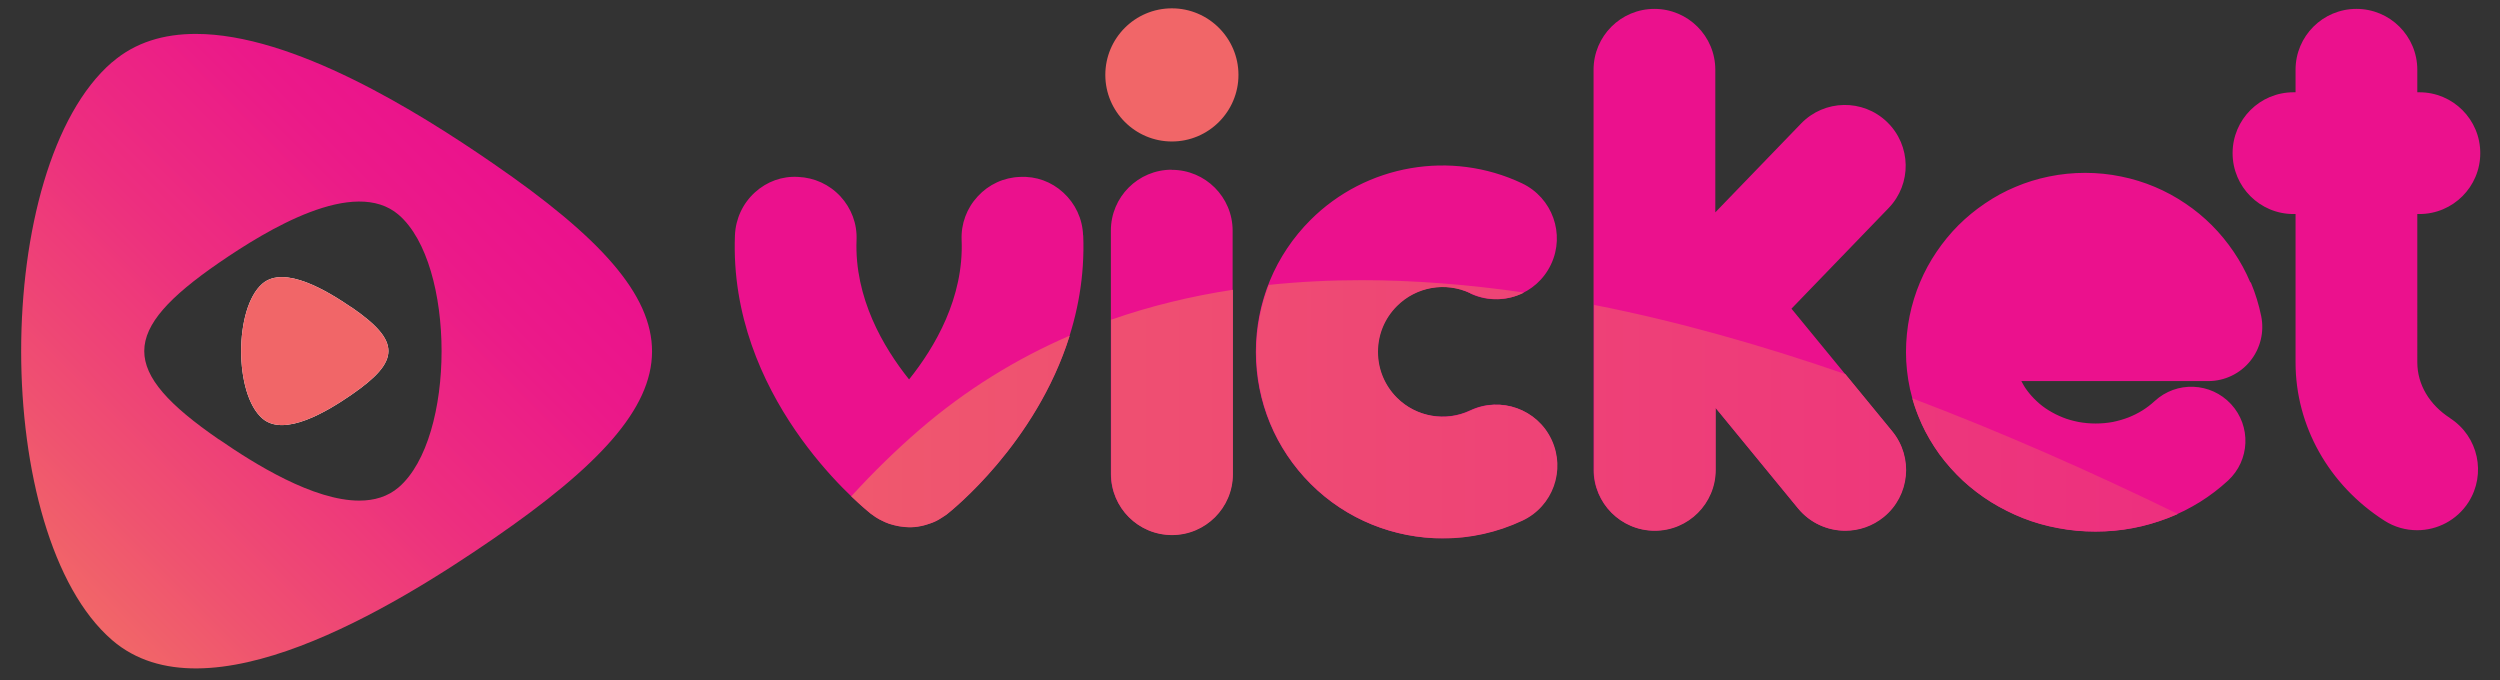 <?xml version="1.0" encoding="UTF-8"?><svg id="Layer_1" xmlns="http://www.w3.org/2000/svg" xmlns:xlink="http://www.w3.org/1999/xlink" viewBox="0 0 179.88 48.95"><rect x="0" y="0" width="179.88" height="48.95" fill="#333333" stroke="none"/><defs><style>.cls-1{fill:url(#linear-gradient-2);}.cls-2{fill:#fff;}.cls-3{fill:#f16668;}.cls-4{clip-path:url(#clippath-1);}.cls-5{clip-path:url(#clippath);}.cls-6{fill:none;}.cls-7{fill:url(#linear-gradient);}.cls-8{fill:#eb118d;}</style><clipPath id="clippath"><path class="cls-6" d="M15.75,31.62c-7.19-4.95-7.13-7.8,0-12.71,3.45-2.37,9.74-6.21,12.94-3.45,4.11,3.55,4.11,16.06,0,19.6-.79,.68-1.76,.96-2.84,.96-3.29,0-7.51-2.62-10.1-4.41M8.07,4.47C-.66,12-.66,38.53,8.07,46.06c6.79,5.85,20.14-2.28,27.45-7.31,15.13-10.41,15.26-16.46,0-26.96C30.01,7.99,21.07,2.44,14.09,2.44c-2.28,0-4.35,.59-6.02,2.04"/></clipPath><linearGradient id="linear-gradient" x1="-279.7" y1="1455.96" x2="-278.71" y2="1455.96" gradientTransform="translate(12714.35 66213.41) scale(45.46 -45.46)" gradientUnits="userSpaceOnUse"><stop offset="0" stop-color="#f16668"/><stop offset=".01" stop-color="#f16668"/><stop offset=".18" stop-color="#ef5270"/><stop offset=".53" stop-color="#ed2e7f"/><stop offset=".82" stop-color="#eb1989"/><stop offset="1" stop-color="#eb118d"/></linearGradient><clipPath id="clippath-1"><path class="cls-6" d="M138.25,30.47c.35,.77,.79,1.51,1.29,2.21,.5,.68,1.07,1.32,1.69,1.9,.62,.57,1.3,1.09,2.02,1.54,.73,.45,1.5,.84,2.3,1.16,.81,.32,1.66,.56,2.53,.72,.88,.17,1.78,.25,2.69,.25s1.81-.08,2.69-.25c.86-.16,1.71-.41,2.52-.72,.24-.09,.48-.2,.72-.3-6.32-3.08-12.72-5.9-19.11-8.32,.17,.62,.4,1.23,.67,1.82m-72.09,.43c-1.7,1.47-3.34,3.07-4.92,4.8,.7,.67,1.21,1.1,1.4,1.25,.01,.01,.03,.02,.04,.03,0,0,.02,.02,.03,.02,0,0,.02,.01,.03,.02,.16,.13,.34,.24,.52,.34,.04,.02,.08,.04,.12,.06,.19,.1,.39,.19,.59,.26,.02,0,.05,.01,.07,.02,.18,.06,.36,.1,.55,.14,.06,.01,.11,.02,.17,.03,.22,.03,.43,.06,.66,.06,.03,0,.07,0,.1,0,.17,0,.33-.02,.49-.04,.09-.01,.18-.03,.27-.05,.12-.02,.23-.05,.35-.09,.14-.04,.28-.09,.42-.14,.11-.04,.22-.09,.32-.14,.1-.05,.19-.1,.28-.16,.09-.05,.17-.11,.25-.16,.07-.05,.15-.09,.21-.14,.33-.26,6.42-5.1,8.85-12.87-3.86,1.67-7.48,3.9-10.8,6.76m48.52,2.9c0,2.42,1.96,4.38,4.38,4.38s4.38-1.96,4.38-4.38v-4.46l5.94,7.24c.86,1.05,2.12,1.6,3.39,1.6,.98,0,1.96-.33,2.77-.99,1.87-1.53,2.14-4.29,.61-6.16l-3.38-4.12c-6.1-2.11-12.16-3.82-18.08-4.98v11.88Zm-34.74-10.82v11.13c0,2.42,1.96,4.38,4.38,4.38s4.38-1.96,4.38-4.38v-13.27c-3.02,.46-5.94,1.17-8.75,2.15m11.32-2.48c-.58,1.52-.89,3.14-.89,4.81,0,3.58,1.39,6.95,3.93,9.49,2.57,2.57,6.02,3.92,9.51,3.92,1.94,0,3.89-.42,5.72-1.28,2.19-1.03,3.12-3.64,2.09-5.83-1.03-2.19-3.64-3.12-5.83-2.09-1.77,.84-3.9,.47-5.29-.92-.88-.88-1.37-2.05-1.37-3.3s.48-2.41,1.37-3.3c1.39-1.39,3.51-1.76,5.29-.92,1.27,.6,2.68,.54,3.85-.05-3.98-.58-7.89-.89-11.68-.89-2.27,0-4.5,.11-6.69,.34"/></clipPath><linearGradient id="linear-gradient-2" x1="-295.69" y1="1444.31" x2="-294.71" y2="1444.31" gradientTransform="translate(72068.25 351893.9) scale(243.62 -243.62)" xlink:href="#linear-gradient"/></defs><g class="cls-5"><rect class="cls-7" x="-10.62" y="-8.5" width="71.36" height="71.36" transform="translate(-11.88 25.68) rotate(-45)"/></g><path class="cls-2" d="M25.29,22.12c-1.71-1.17-4.82-3.07-6.41-1.71-2.04,1.76-2.04,7.95,0,9.7,1.58,1.37,4.7-.53,6.41-1.71,3.53-2.43,3.56-3.84,0-6.29"/><path class="cls-3" d="M25.29,22.12c-1.71-1.17-4.82-3.07-6.41-1.71-2.04,1.76-2.04,7.95,0,9.7,1.58,1.37,4.7-.53,6.41-1.71,3.53-2.43,3.56-3.84,0-6.29"/><path class="cls-8" d="M77.94,16.93c.47,11.89-9.41,19.75-9.83,20.08-.07,.05-.14,.09-.21,.14-.08,.06-.16,.11-.25,.16-.09,.06-.19,.11-.28,.16-.11,.05-.21,.1-.32,.14-.14,.06-.27,.1-.42,.14-.12,.03-.23,.06-.35,.09-.09,.02-.18,.03-.27,.05-.16,.02-.33,.04-.49,.04-.03,0-.07,0-.1,0-.22,0-.44-.02-.66-.06-.06,0-.11-.02-.17-.03-.19-.04-.37-.08-.55-.14-.02,0-.05-.01-.07-.02-.2-.07-.4-.16-.59-.26-.04-.02-.08-.04-.12-.06-.18-.1-.35-.21-.52-.34,0,0-.02-.01-.03-.02,0,0-.02-.01-.03-.02-.01-.01-.03-.02-.04-.03-.97-.78-10.21-8.5-9.76-20.02,.05-1.19,.56-2.29,1.44-3.09,.86-.78,1.96-1.18,3.11-1.11,1.16,.05,2.24,.54,3.04,1.4,.79,.86,1.21,1.97,1.16,3.14-.16,4.16,1.93,7.72,3.78,10.03,1.85-2.31,3.95-5.87,3.78-10.03-.05-1.17,.37-2.29,1.16-3.14,.79-.86,1.87-1.36,3.04-1.4,1.16-.06,2.26,.34,3.12,1.13,.87,.8,1.38,1.89,1.42,3.08m27.84,4.17c2.18,1.04,4.8,.1,5.83-2.09,1.03-2.18,.1-4.79-2.09-5.83-5.11-2.42-11.23-1.35-15.22,2.64-2.53,2.53-3.93,5.9-3.93,9.49s1.4,6.95,3.93,9.49c2.57,2.57,6.01,3.92,9.5,3.92,1.94,0,3.89-.42,5.72-1.28,2.18-1.03,3.12-3.64,2.09-5.83-1.03-2.19-3.64-3.12-5.83-2.09-1.77,.84-3.9,.47-5.29-.92-.88-.88-1.36-2.05-1.36-3.3s.48-2.41,1.36-3.3c1.39-1.39,3.51-1.76,5.29-.92m-21.46-8.88c-2.42,0-4.38,1.96-4.38,4.38v17.51c0,2.42,1.96,4.38,4.38,4.38s4.38-1.96,4.38-4.38V16.6c0-2.42-1.96-4.38-4.38-4.38m44.59,9.99l6.99-7.24c1.68-1.74,1.63-4.51-.11-6.19-1.74-1.68-4.51-1.63-6.19,.11l-6.17,6.39V5.02c0-2.42-1.96-4.38-4.38-4.38s-4.38,1.96-4.38,4.38v28.77c0,2.42,1.96,4.38,4.38,4.38s4.38-1.96,4.38-4.38v-4.46l5.94,7.24c.87,1.05,2.12,1.6,3.39,1.6,.98,0,1.96-.33,2.77-.99,1.87-1.53,2.14-4.29,.61-6.16l-7.23-8.81Zm47.4,7.88c-1.5-.96-2.37-2.43-2.37-4.02V15.4h.15c2.42,0,4.38-1.96,4.38-4.38s-1.96-4.38-4.38-4.38h-.15v-1.62c0-2.42-1.96-4.38-4.38-4.38s-4.38,1.96-4.38,4.38v1.62h-.15c-2.42,0-4.38,1.96-4.38,4.38s1.96,4.38,4.38,4.38h.15v10.68c0,4.56,2.39,8.82,6.39,11.38,.73,.47,1.55,.69,2.36,.69,1.44,0,2.85-.71,3.69-2.01,1.3-2.04,.71-4.74-1.32-6.05m-14.38-9.78c-.32-.77-.73-1.51-1.19-2.19-.46-.68-.99-1.33-1.57-1.91-.58-.58-1.22-1.11-1.91-1.57-.69-.47-1.43-.87-2.19-1.19-.78-.33-1.59-.58-2.43-.75-1.7-.35-3.48-.35-5.19,0-.83,.17-1.65,.42-2.42,.75-.77,.32-1.5,.72-2.19,1.19-.68,.46-1.33,.99-1.91,1.57-.58,.58-1.11,1.23-1.57,1.91-.47,.69-.87,1.43-1.19,2.19-.33,.78-.58,1.6-.75,2.43-.17,.85-.26,1.72-.26,2.6s.1,1.79,.29,2.66c.19,.84,.47,1.67,.83,2.47,.35,.77,.79,1.51,1.29,2.21,.5,.68,1.07,1.32,1.69,1.9,.62,.57,1.3,1.09,2.02,1.54,.73,.45,1.5,.84,2.3,1.15,.81,.32,1.66,.56,2.53,.72,.88,.17,1.78,.25,2.69,.25s1.81-.08,2.69-.25c.86-.16,1.71-.41,2.52-.72,.8-.31,1.57-.7,2.3-1.15,.72-.45,1.4-.97,2.02-1.54,1.58-1.46,1.68-3.92,.22-5.5-1.46-1.58-3.92-1.68-5.5-.22-.26,.24-.56,.47-.86,.66-.32,.2-.66,.37-1.01,.51-.36,.14-.75,.25-1.13,.33-.81,.15-1.68,.15-2.48,0-.39-.08-.78-.18-1.14-.33-.35-.14-.69-.31-1.01-.51-.31-.19-.6-.41-.86-.66-.26-.24-.49-.5-.69-.77-.16-.21-.29-.44-.41-.67h13.45c1.17,0,2.28-.53,3.01-1.43,.74-.91,1.03-2.1,.8-3.24-.17-.83-.42-1.65-.75-2.43"/><g class="cls-4"><rect class="cls-1" x="61.24" y="20.16" width="95.46" height="18.57"/></g><path class="cls-3" d="M84.32,.6c-2.65,0-4.79,2.15-4.79,4.79s2.15,4.79,4.79,4.79,4.79-2.15,4.79-4.79-2.15-4.79-4.79-4.79"/></svg>